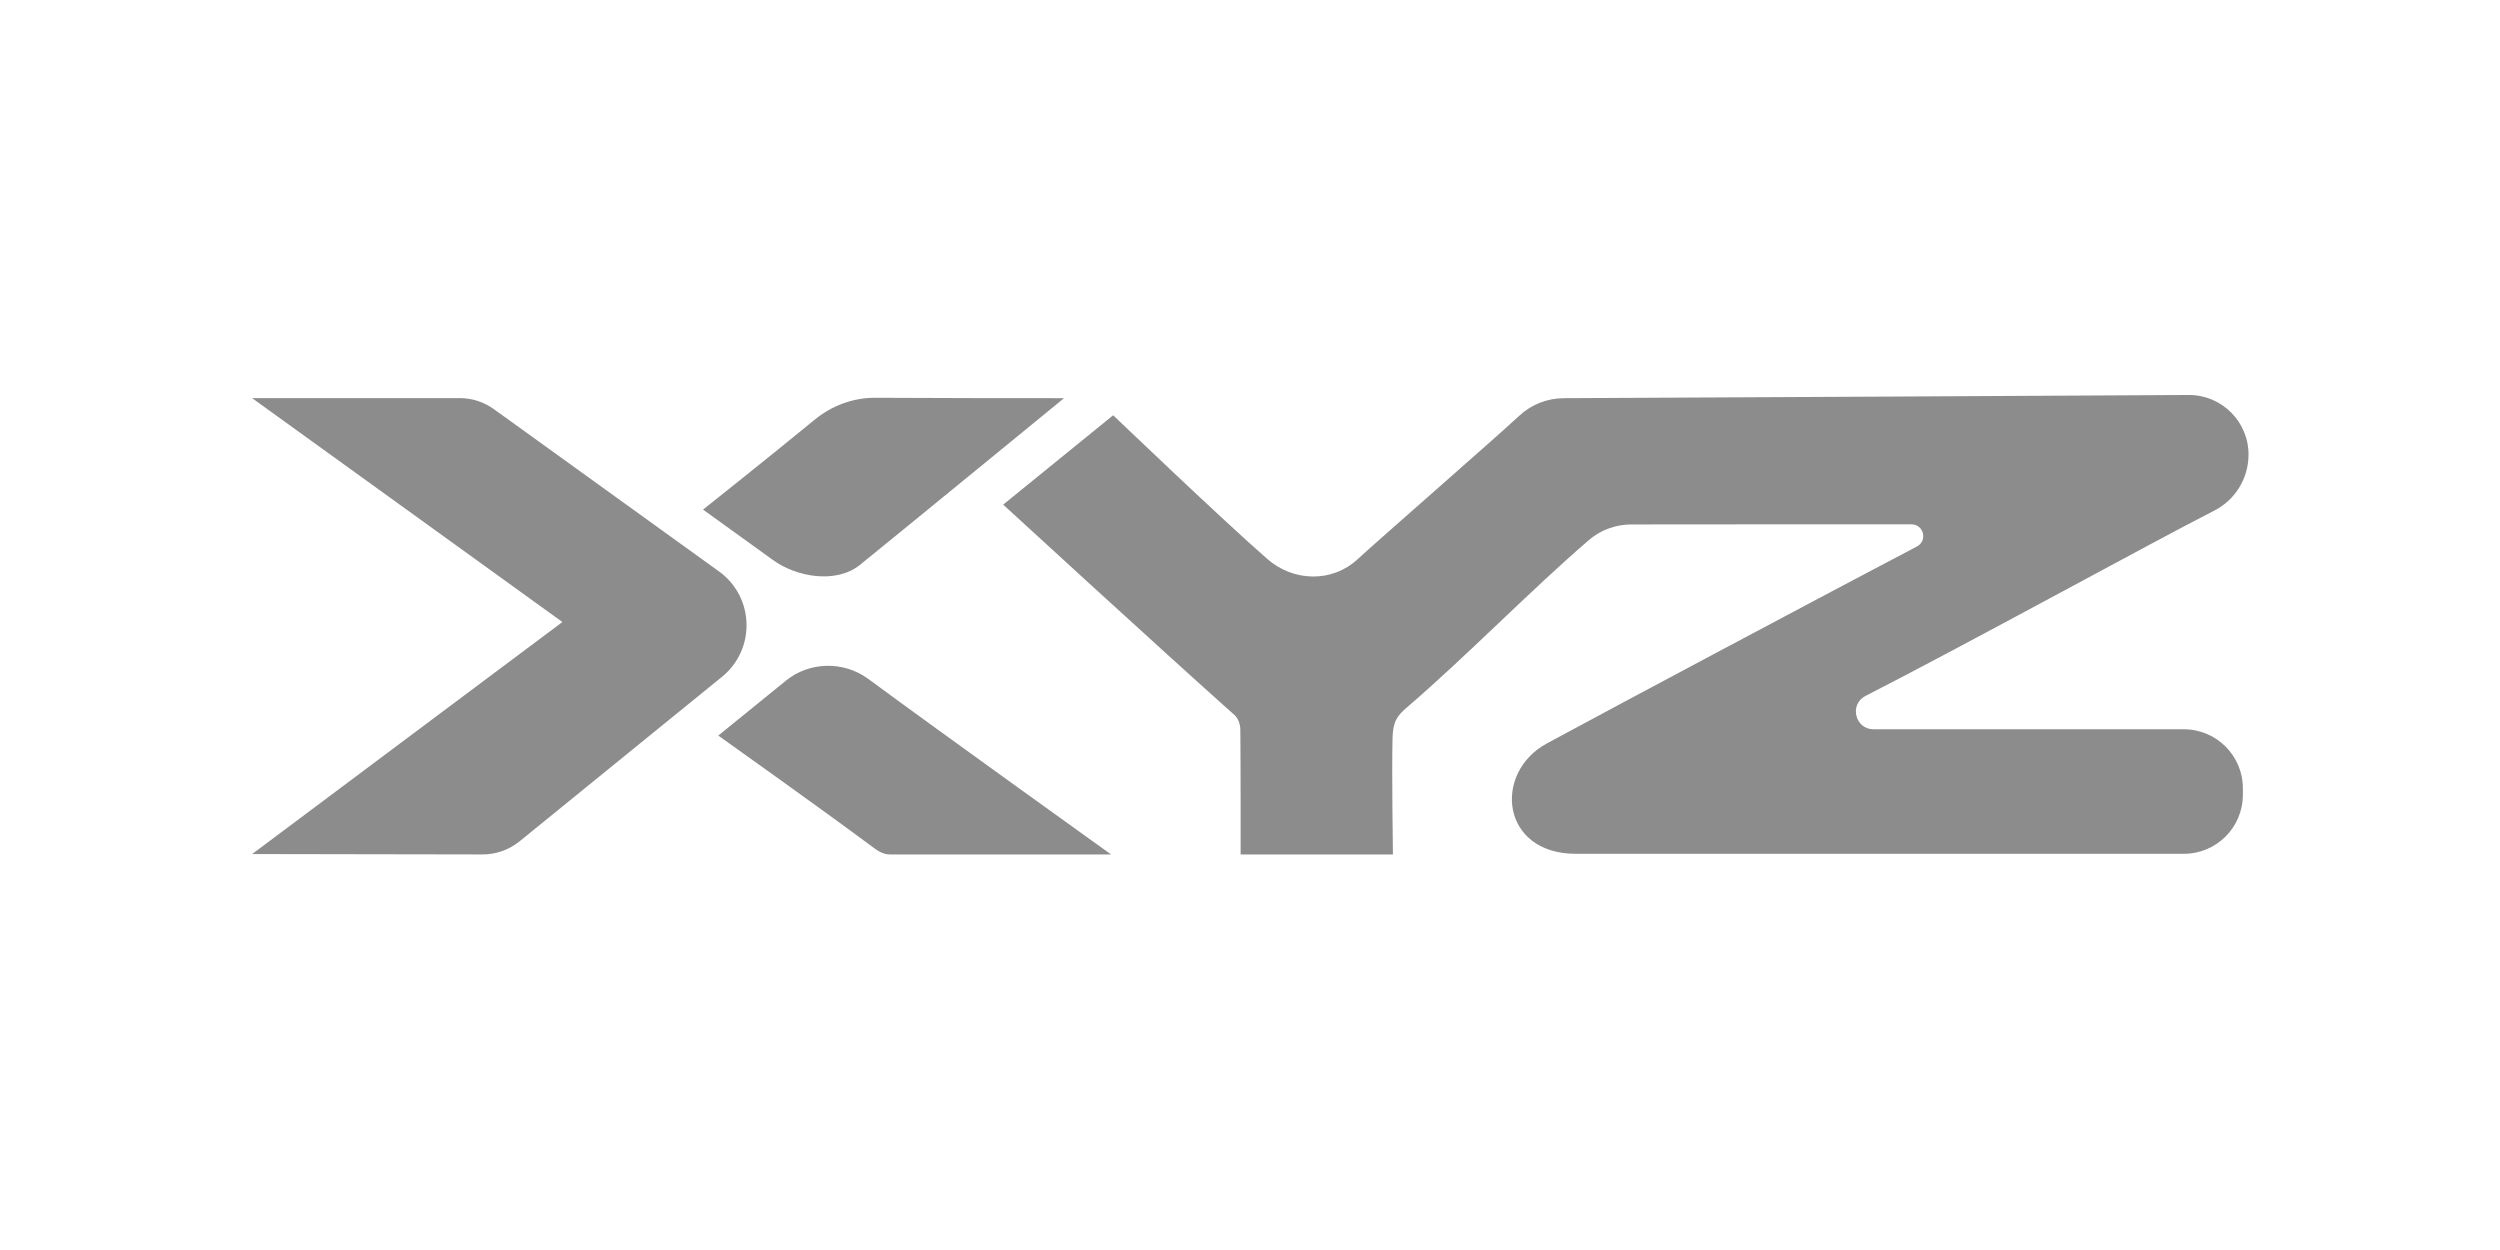 <svg width="100" height="50" viewBox="0 0 100 50" fill="none" xmlns="http://www.w3.org/2000/svg">
<g clip-path="url(#clip0_9176_22396)">
<path d="M28.732 29.423C28.732 29.423 32.941 32.416 34.862 33.849C35.039 33.981 35.289 34.179 35.594 34.179H44.444C44.444 34.179 37.707 29.349 34.725 27.153C33.75 26.435 32.383 26.46 31.442 27.222L28.732 29.423ZM28.882 27.071C30.228 25.975 30.18 23.905 28.784 22.874L19.792 16.392C19.385 16.087 18.89 15.922 18.381 15.924C16.253 15.926 10.086 15.926 10.086 15.926L22.496 24.881L10.086 34.162L19.297 34.178C19.839 34.179 20.366 33.993 20.787 33.65L28.883 27.07L28.882 27.071ZM42.562 15.927C41.367 15.93 36.341 15.922 35.026 15.911C34.126 15.902 33.261 16.23 32.567 16.803C30.896 18.18 28.122 20.384 28.122 20.384L30.904 22.39C31.839 23.08 33.434 23.364 34.389 22.602C35.114 22.023 42.562 15.927 42.562 15.927ZM74.943 29.171C74.201 29.171 73.96 28.172 74.622 27.836C78.503 25.859 86.33 21.56 88.562 20.429C89.401 20.005 89.932 19.148 89.941 18.209C89.956 16.882 88.883 15.799 87.557 15.799C87.557 15.799 64.314 15.926 62.562 15.927C61.893 15.927 61.252 16.18 60.763 16.637C59.744 17.585 55.071 21.657 54.306 22.367C53.287 23.312 51.743 23.274 50.694 22.36C48.897 20.794 44.527 16.61 44.527 16.61L40.127 20.185C40.127 20.185 46.434 25.978 49.389 28.61C49.525 28.731 49.612 28.981 49.613 29.172C49.629 30.588 49.625 34.179 49.625 34.179H55.717C55.717 34.179 55.668 30.917 55.701 29.533C55.717 28.856 55.883 28.633 56.29 28.285C58.652 26.258 61.192 23.639 63.55 21.607C64.022 21.199 64.628 20.979 65.252 20.978C68.772 20.972 72.788 20.974 76.459 20.974C76.95 20.974 77.112 21.63 76.677 21.859C73.166 23.7 64.325 28.408 61.877 29.736C59.7 30.917 60.04 34.152 63.029 34.152H87.354C88.658 34.152 89.715 33.096 89.715 31.791V31.532C89.715 30.227 88.658 29.171 87.354 29.171H74.943Z" fill="#8C8C8C"/>
</g>
<defs>
<clipPath id="clip0_9176_22396">
<rect width="80" height="18.534" fill="white" transform="translate(10 15.733)"/>
</clipPath>
</defs>
</svg>
